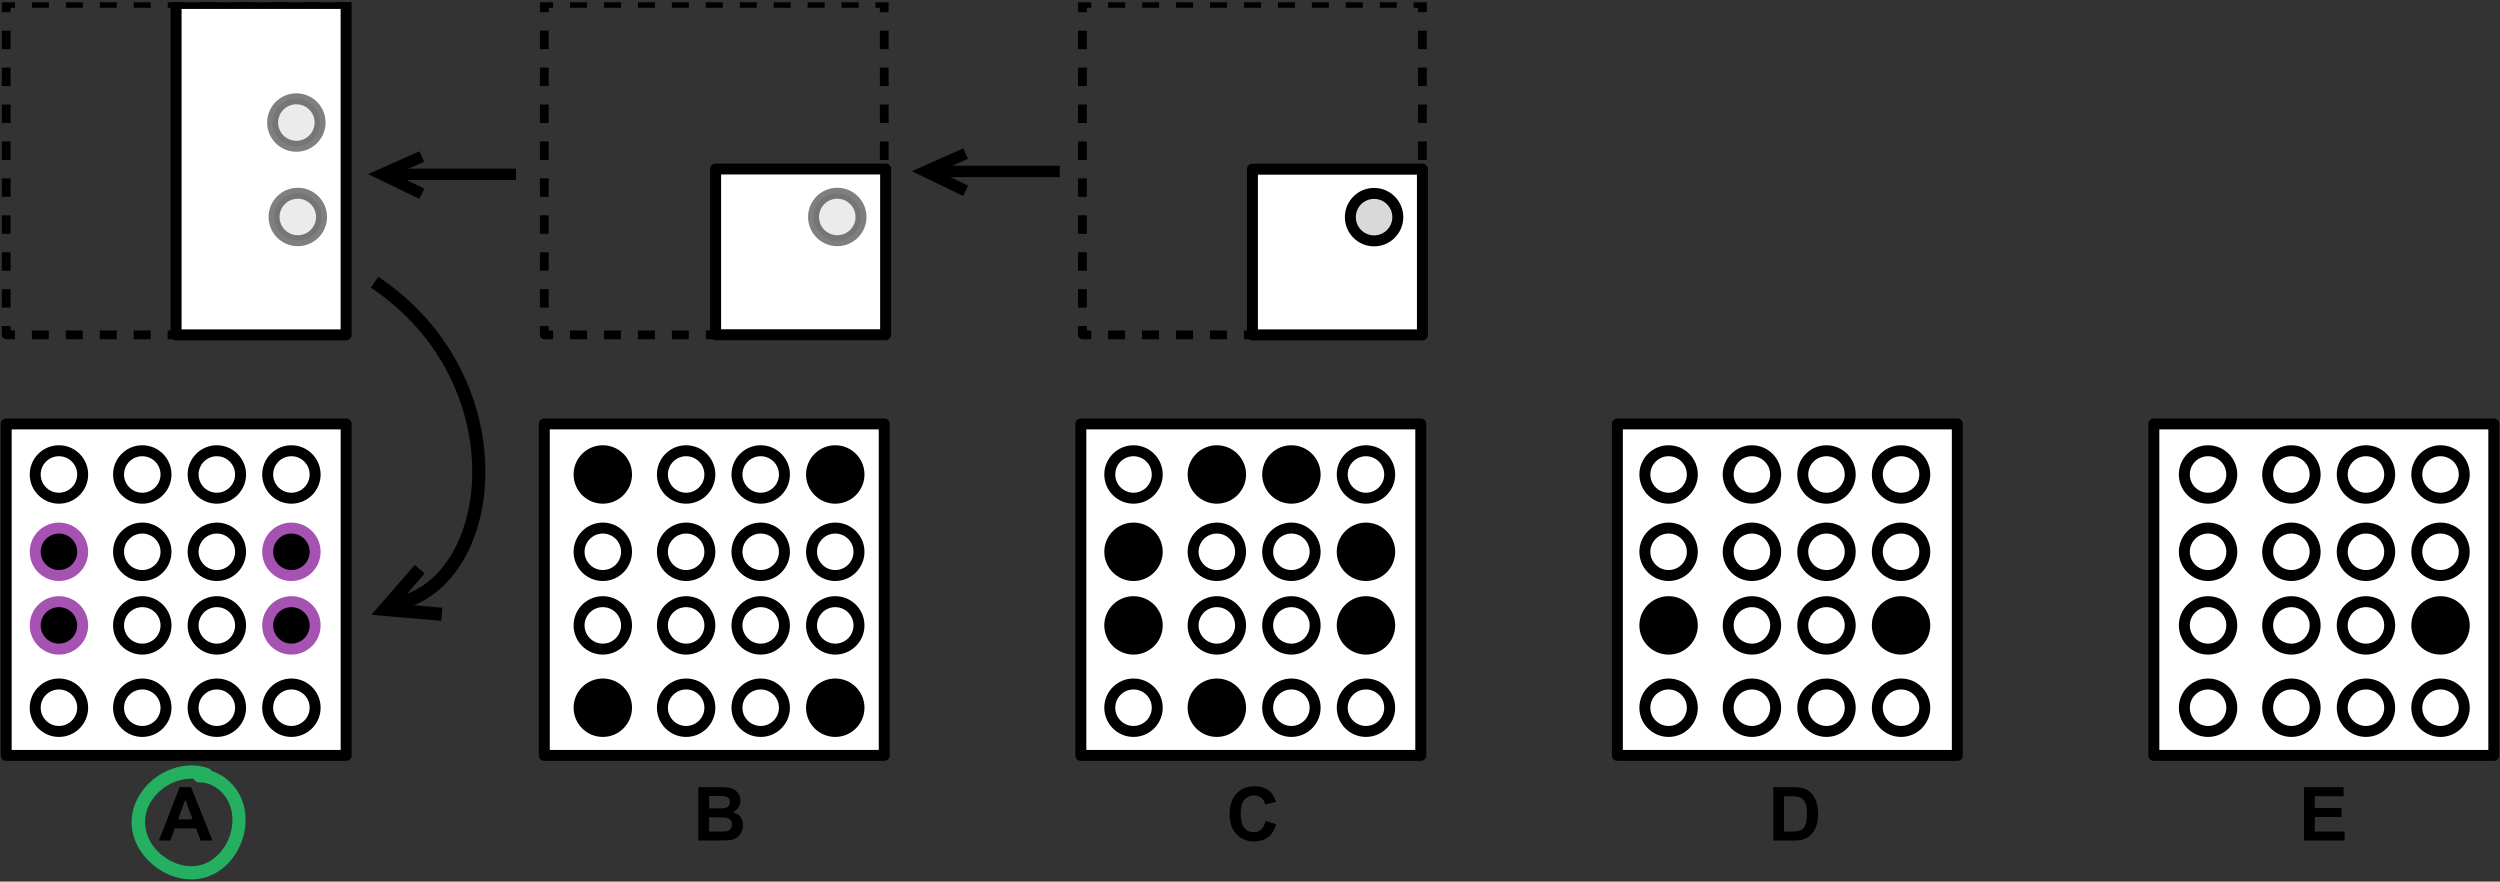 <svg width="570" height="201" viewBox="0 0 570 201" fill="none" xmlns="http://www.w3.org/2000/svg">
<rect x="0" y="0" width="570" height="201" fill="#333333" stroke="none"/>
<g clip-path="url(#clip0_133_6941)">
<path d="M48.441 191.639H45.768L44.706 188.875H39.841L38.837 191.639H36.23L40.97 179.47H43.568L48.441 191.639ZM43.917 186.825L42.24 182.309L40.597 186.825H43.917Z" fill="black"/>
<path d="M159.226 179.47H164.09C165.053 179.47 165.769 179.512 166.24 179.595C166.716 179.672 167.139 179.838 167.51 180.093C167.886 180.347 168.199 180.688 168.448 181.114C168.697 181.534 168.821 182.007 168.821 182.533C168.821 183.103 168.666 183.626 168.356 184.102C168.052 184.578 167.637 184.935 167.111 185.173C167.853 185.389 168.423 185.757 168.821 186.277C169.22 186.797 169.419 187.409 169.419 188.111C169.419 188.665 169.289 189.204 169.029 189.73C168.774 190.25 168.423 190.668 167.975 190.983C167.532 191.293 166.984 191.484 166.331 191.556C165.922 191.6 164.934 191.628 163.368 191.639H159.226V179.47ZM161.683 181.496V184.31H163.293C164.25 184.31 164.845 184.296 165.078 184.268C165.498 184.218 165.827 184.074 166.065 183.836C166.309 183.593 166.431 183.275 166.431 182.882C166.431 182.506 166.326 182.201 166.115 181.969C165.91 181.731 165.603 181.587 165.194 181.537C164.95 181.509 164.25 181.496 163.094 181.496H161.683ZM161.683 186.335V189.589H163.957C164.842 189.589 165.404 189.564 165.642 189.514C166.007 189.448 166.303 189.287 166.53 189.033C166.763 188.773 166.879 188.427 166.879 187.995C166.879 187.63 166.79 187.32 166.613 187.065C166.436 186.811 166.179 186.625 165.841 186.509C165.509 186.393 164.784 186.335 163.667 186.335H161.683Z" fill="black"/>
<path d="M288.564 187.165L290.946 187.92C290.581 189.249 289.972 190.236 289.12 190.884C288.273 191.526 287.197 191.847 285.891 191.847C284.275 191.847 282.947 191.296 281.907 190.195C280.866 189.088 280.346 187.577 280.346 185.663C280.346 183.637 280.869 182.066 281.915 180.948C282.961 179.824 284.336 179.263 286.041 179.263C287.529 179.263 288.738 179.703 289.668 180.583C290.221 181.103 290.636 181.85 290.913 182.824L288.481 183.405C288.337 182.774 288.035 182.276 287.576 181.911C287.122 181.545 286.569 181.363 285.916 181.363C285.014 181.363 284.281 181.687 283.716 182.334C283.157 182.981 282.878 184.03 282.878 185.48C282.878 187.018 283.155 188.114 283.708 188.767C284.261 189.42 284.981 189.747 285.866 189.747C286.519 189.747 287.081 189.539 287.551 189.124C288.022 188.709 288.359 188.056 288.564 187.165Z" fill="black"/>
<path d="M404.309 179.47H408.799C409.812 179.47 410.584 179.548 411.115 179.703C411.829 179.913 412.441 180.286 412.95 180.823C413.459 181.36 413.846 182.019 414.112 182.799C414.377 183.574 414.51 184.531 414.51 185.671C414.51 186.673 414.386 187.536 414.137 188.261C413.832 189.146 413.398 189.863 412.833 190.411C412.407 190.826 411.832 191.149 411.107 191.382C410.565 191.553 409.84 191.639 408.932 191.639H404.309V179.47ZM406.766 181.529V189.589H408.6C409.286 189.589 409.782 189.55 410.086 189.473C410.484 189.373 410.814 189.204 411.074 188.966C411.339 188.728 411.555 188.338 411.721 187.796C411.887 187.248 411.97 186.504 411.97 185.563C411.97 184.622 411.887 183.9 411.721 183.396C411.555 182.893 411.323 182.5 411.024 182.218C410.725 181.936 410.346 181.745 409.887 181.645C409.544 181.568 408.871 181.529 407.87 181.529H406.766Z" fill="black"/>
<path d="M525.317 191.639V179.47H534.34V181.529H527.774V184.227H533.883V186.277H527.774V189.589H534.572V191.639H525.317Z" fill="black"/>
<path d="M78.92 74.349V76.349H76.92" stroke="black" stroke-width="2" stroke-linejoin="round"/>
<path d="M73.05 76.349H5.34" stroke="black" stroke-width="2" stroke-linejoin="round" stroke-dasharray="3.87 3.87"/>
<path d="M3.41 76.349H1.41V74.349" stroke="black" stroke-width="2" stroke-linejoin="round"/>
<path d="M1.41 70.139V4.889" stroke="black" stroke-width="2" stroke-linejoin="round" stroke-dasharray="4.21 4.21"/>
<path d="M1.41 2.779V0.779H3.41" stroke="black" stroke-width="2" stroke-linejoin="round"/>
<path d="M7.279 0.779H74.989" stroke="black" stroke-width="2" stroke-linejoin="round" stroke-dasharray="3.87 3.87"/>
<path d="M76.92 0.779H78.92V2.779" stroke="black" stroke-width="2" stroke-linejoin="round"/>
<path d="M78.92 6.989V72.249" stroke="black" stroke-width="2" stroke-linejoin="round" stroke-dasharray="4.21 4.21"/>
<path d="M201.609 74.349V76.349H199.609" stroke="black" stroke-width="2" stroke-linejoin="round"/>
<path d="M195.751 76.349H128.041" stroke="black" stroke-width="2" stroke-linejoin="round" stroke-dasharray="3.87 3.87"/>
<path d="M126.1 76.349H124.1V74.349" stroke="black" stroke-width="2" stroke-linejoin="round"/>
<path d="M124.1 70.139V4.889" stroke="black" stroke-width="2" stroke-linejoin="round" stroke-dasharray="4.21 4.21"/>
<path d="M124.1 2.779V0.779H126.1" stroke="black" stroke-width="2" stroke-linejoin="round"/>
<path d="M129.971 0.779H197.681" stroke="black" stroke-width="2" stroke-linejoin="round" stroke-dasharray="3.87 3.87"/>
<path d="M199.609 0.779H201.609V2.779" stroke="black" stroke-width="2" stroke-linejoin="round"/>
<path d="M201.609 6.989V72.249" stroke="black" stroke-width="2" stroke-linejoin="round" stroke-dasharray="4.21 4.21"/>
<path d="M324.311 74.349V76.349H322.311" stroke="black" stroke-width="2" stroke-linejoin="round"/>
<path d="M318.44 76.349H250.73" stroke="black" stroke-width="2" stroke-linejoin="round" stroke-dasharray="3.87 3.87"/>
<path d="M248.801 76.349H246.801V74.349" stroke="black" stroke-width="2" stroke-linejoin="round"/>
<path d="M246.801 70.139V4.889" stroke="black" stroke-width="2" stroke-linejoin="round" stroke-dasharray="4.21 4.21"/>
<path d="M246.801 2.779V0.779H248.801" stroke="black" stroke-width="2" stroke-linejoin="round"/>
<path d="M252.67 0.779H320.37" stroke="black" stroke-width="2" stroke-linejoin="round" stroke-dasharray="3.87 3.87"/>
<path d="M322.311 0.779H324.311V2.779" stroke="black" stroke-width="2" stroke-linejoin="round"/>
<path d="M324.311 6.989V72.249" stroke="black" stroke-width="2" stroke-linejoin="round" stroke-dasharray="4.21 4.21"/>
<path d="M78.92 96.659H1.41V172.229H78.92V96.659Z" fill="white" stroke="black" stroke-width="2.5" stroke-linejoin="round"/>
<path d="M201.61 96.659H124.1V172.229H201.61V96.659Z" fill="white" stroke="black" stroke-width="2.5" stroke-linejoin="round"/>
<path d="M323.94 96.659H246.43V172.229H323.94V96.659Z" fill="white" stroke="black" stroke-width="2.5" stroke-linejoin="round"/>
<path d="M446.27 96.659H368.76V172.229H446.27V96.659Z" fill="white" stroke="black" stroke-width="2.5" stroke-linejoin="round"/>
<path d="M568.59 96.659H491.08V172.229H568.59V96.659Z" fill="white" stroke="black" stroke-width="2.5" stroke-linejoin="round"/>
<path d="M13.439 166.77C16.427 166.77 18.849 164.348 18.849 161.36C18.849 158.372 16.427 155.95 13.439 155.95C10.451 155.95 8.029 158.372 8.029 161.36C8.029 164.348 10.451 166.77 13.439 166.77Z" stroke="black" stroke-width="2.5" stroke-linejoin="round"/>
<path d="M13.439 148C16.427 148 18.849 145.578 18.849 142.59C18.849 139.602 16.427 137.18 13.439 137.18C10.451 137.18 8.029 139.602 8.029 142.59C8.029 145.578 10.451 148 13.439 148Z" fill="black" stroke="#A652B2" stroke-width="2.5" stroke-linejoin="round"/>
<path d="M13.439 131.219C16.427 131.219 18.849 128.797 18.849 125.809C18.849 122.822 16.427 120.399 13.439 120.399C10.451 120.399 8.029 122.822 8.029 125.809C8.029 128.797 10.451 131.219 13.439 131.219Z" fill="black" stroke="#A652B2" stroke-width="2.5" stroke-linejoin="round"/>
<path d="M13.439 113.59C16.427 113.59 18.849 111.167 18.849 108.18C18.849 105.192 16.427 102.77 13.439 102.77C10.451 102.77 8.029 105.192 8.029 108.18C8.029 111.167 10.451 113.59 13.439 113.59Z" stroke="black" stroke-width="2.5" stroke-linejoin="round"/>
<path d="M32.439 166.77C35.427 166.77 37.849 164.348 37.849 161.36C37.849 158.372 35.427 155.95 32.439 155.95C29.451 155.95 27.029 158.372 27.029 161.36C27.029 164.348 29.451 166.77 32.439 166.77Z" stroke="black" stroke-width="2.5" stroke-linejoin="round"/>
<path d="M32.439 148C35.427 148 37.849 145.578 37.849 142.59C37.849 139.602 35.427 137.18 32.439 137.18C29.451 137.18 27.029 139.602 27.029 142.59C27.029 145.578 29.451 148 32.439 148Z" stroke="black" stroke-width="2.5" stroke-linejoin="round"/>
<path d="M32.439 131.219C35.427 131.219 37.849 128.797 37.849 125.809C37.849 122.822 35.427 120.399 32.439 120.399C29.451 120.399 27.029 122.822 27.029 125.809C27.029 128.797 29.451 131.219 32.439 131.219Z" stroke="black" stroke-width="2.5" stroke-linejoin="round"/>
<path d="M32.439 113.59C35.427 113.59 37.849 111.167 37.849 108.18C37.849 105.192 35.427 102.77 32.439 102.77C29.451 102.77 27.029 105.192 27.029 108.18C27.029 111.167 29.451 113.59 32.439 113.59Z" stroke="black" stroke-width="2.5" stroke-linejoin="round"/>
<path d="M49.439 166.77C52.427 166.77 54.849 164.348 54.849 161.36C54.849 158.372 52.427 155.95 49.439 155.95C46.451 155.95 44.029 158.372 44.029 161.36C44.029 164.348 46.451 166.77 49.439 166.77Z" stroke="black" stroke-width="2.5" stroke-linejoin="round"/>
<path d="M49.439 148C52.427 148 54.849 145.578 54.849 142.59C54.849 139.602 52.427 137.18 49.439 137.18C46.451 137.18 44.029 139.602 44.029 142.59C44.029 145.578 46.451 148 49.439 148Z" stroke="black" stroke-width="2.5" stroke-linejoin="round"/>
<path d="M49.439 131.219C52.427 131.219 54.849 128.797 54.849 125.809C54.849 122.822 52.427 120.399 49.439 120.399C46.451 120.399 44.029 122.822 44.029 125.809C44.029 128.797 46.451 131.219 49.439 131.219Z" stroke="black" stroke-width="2.5" stroke-linejoin="round"/>
<path d="M49.439 113.59C52.427 113.59 54.849 111.167 54.849 108.18C54.849 105.192 52.427 102.77 49.439 102.77C46.451 102.77 44.029 105.192 44.029 108.18C44.029 111.167 46.451 113.59 49.439 113.59Z" stroke="black" stroke-width="2.5" stroke-linejoin="round"/>
<path d="M66.439 166.77C69.427 166.77 71.849 164.348 71.849 161.36C71.849 158.372 69.427 155.95 66.439 155.95C63.451 155.95 61.029 158.372 61.029 161.36C61.029 164.348 63.451 166.77 66.439 166.77Z" stroke="black" stroke-width="2.5" stroke-linejoin="round"/>
<path d="M66.439 148C69.427 148 71.849 145.578 71.849 142.59C71.849 139.602 69.427 137.18 66.439 137.18C63.451 137.18 61.029 139.602 61.029 142.59C61.029 145.578 63.451 148 66.439 148Z" fill="black" stroke="#A652B2" stroke-width="2.5" stroke-linejoin="round"/>
<path d="M66.439 131.219C69.427 131.219 71.849 128.797 71.849 125.809C71.849 122.822 69.427 120.399 66.439 120.399C63.451 120.399 61.029 122.822 61.029 125.809C61.029 128.797 63.451 131.219 66.439 131.219Z" fill="black" stroke="#A652B2" stroke-width="2.5" stroke-linejoin="round"/>
<path d="M66.439 113.59C69.427 113.59 71.849 111.167 71.849 108.18C71.849 105.192 69.427 102.77 66.439 102.77C63.451 102.77 61.029 105.192 61.029 108.18C61.029 111.167 63.451 113.59 66.439 113.59Z" stroke="black" stroke-width="2.5" stroke-linejoin="round"/>
<path d="M137.439 166.77C140.427 166.77 142.849 164.348 142.849 161.36C142.849 158.372 140.427 155.95 137.439 155.95C134.451 155.95 132.029 158.372 132.029 161.36C132.029 164.348 134.451 166.77 137.439 166.77Z" fill="black" stroke="black" stroke-width="2.5" stroke-linejoin="round"/>
<path d="M137.439 148C140.427 148 142.849 145.578 142.849 142.59C142.849 139.602 140.427 137.18 137.439 137.18C134.451 137.18 132.029 139.602 132.029 142.59C132.029 145.578 134.451 148 137.439 148Z" stroke="black" stroke-width="2.5" stroke-linejoin="round"/>
<path d="M137.439 131.219C140.427 131.219 142.849 128.797 142.849 125.809C142.849 122.822 140.427 120.399 137.439 120.399C134.451 120.399 132.029 122.822 132.029 125.809C132.029 128.797 134.451 131.219 137.439 131.219Z" stroke="black" stroke-width="2.5" stroke-linejoin="round"/>
<path d="M137.439 113.59C140.427 113.59 142.849 111.167 142.849 108.18C142.849 105.192 140.427 102.77 137.439 102.77C134.451 102.77 132.029 105.192 132.029 108.18C132.029 111.167 134.451 113.59 137.439 113.59Z" fill="black" stroke="black" stroke-width="2.5" stroke-linejoin="round"/>
<path d="M156.439 166.77C159.427 166.77 161.849 164.348 161.849 161.36C161.849 158.372 159.427 155.95 156.439 155.95C153.451 155.95 151.029 158.372 151.029 161.36C151.029 164.348 153.451 166.77 156.439 166.77Z" stroke="black" stroke-width="2.5" stroke-linejoin="round"/>
<path d="M156.439 148C159.427 148 161.849 145.578 161.849 142.59C161.849 139.602 159.427 137.18 156.439 137.18C153.451 137.18 151.029 139.602 151.029 142.59C151.029 145.578 153.451 148 156.439 148Z" stroke="black" stroke-width="2.5" stroke-linejoin="round"/>
<path d="M156.439 131.219C159.427 131.219 161.849 128.797 161.849 125.809C161.849 122.822 159.427 120.399 156.439 120.399C153.451 120.399 151.029 122.822 151.029 125.809C151.029 128.797 153.451 131.219 156.439 131.219Z" stroke="black" stroke-width="2.5" stroke-linejoin="round"/>
<path d="M156.439 113.59C159.427 113.59 161.849 111.167 161.849 108.18C161.849 105.192 159.427 102.77 156.439 102.77C153.451 102.77 151.029 105.192 151.029 108.18C151.029 111.167 153.451 113.59 156.439 113.59Z" stroke="black" stroke-width="2.5" stroke-linejoin="round"/>
<path d="M173.439 166.77C176.427 166.77 178.849 164.348 178.849 161.36C178.849 158.372 176.427 155.95 173.439 155.95C170.451 155.95 168.029 158.372 168.029 161.36C168.029 164.348 170.451 166.77 173.439 166.77Z" stroke="black" stroke-width="2.5" stroke-linejoin="round"/>
<path d="M173.439 148C176.427 148 178.849 145.578 178.849 142.59C178.849 139.602 176.427 137.18 173.439 137.18C170.451 137.18 168.029 139.602 168.029 142.59C168.029 145.578 170.451 148 173.439 148Z" stroke="black" stroke-width="2.5" stroke-linejoin="round"/>
<path d="M173.439 131.219C176.427 131.219 178.849 128.797 178.849 125.809C178.849 122.822 176.427 120.399 173.439 120.399C170.451 120.399 168.029 122.822 168.029 125.809C168.029 128.797 170.451 131.219 173.439 131.219Z" stroke="black" stroke-width="2.5" stroke-linejoin="round"/>
<path d="M173.439 113.59C176.427 113.59 178.849 111.167 178.849 108.18C178.849 105.192 176.427 102.77 173.439 102.77C170.451 102.77 168.029 105.192 168.029 108.18C168.029 111.167 170.451 113.59 173.439 113.59Z" stroke="black" stroke-width="2.5" stroke-linejoin="round"/>
<path d="M190.439 166.77C193.427 166.77 195.849 164.348 195.849 161.36C195.849 158.372 193.427 155.95 190.439 155.95C187.451 155.95 185.029 158.372 185.029 161.36C185.029 164.348 187.451 166.77 190.439 166.77Z" fill="black" stroke="black" stroke-width="2.5" stroke-linejoin="round"/>
<path d="M190.439 148C193.427 148 195.849 145.578 195.849 142.59C195.849 139.602 193.427 137.18 190.439 137.18C187.451 137.18 185.029 139.602 185.029 142.59C185.029 145.578 187.451 148 190.439 148Z" stroke="black" stroke-width="2.5" stroke-linejoin="round"/>
<path d="M190.439 131.219C193.427 131.219 195.849 128.797 195.849 125.809C195.849 122.822 193.427 120.399 190.439 120.399C187.451 120.399 185.029 122.822 185.029 125.809C185.029 128.797 187.451 131.219 190.439 131.219Z" stroke="black" stroke-width="2.5" stroke-linejoin="round"/>
<path d="M190.439 113.59C193.427 113.59 195.849 111.167 195.849 108.18C195.849 105.192 193.427 102.77 190.439 102.77C187.451 102.77 185.029 105.192 185.029 108.18C185.029 111.167 187.451 113.59 190.439 113.59Z" fill="black" stroke="black" stroke-width="2.5" stroke-linejoin="round"/>
<path d="M258.439 166.77C261.427 166.77 263.849 164.348 263.849 161.36C263.849 158.372 261.427 155.95 258.439 155.95C255.451 155.95 253.029 158.372 253.029 161.36C253.029 164.348 255.451 166.77 258.439 166.77Z" stroke="black" stroke-width="2.5" stroke-linejoin="round"/>
<path d="M258.439 148C261.427 148 263.849 145.578 263.849 142.59C263.849 139.602 261.427 137.18 258.439 137.18C255.451 137.18 253.029 139.602 253.029 142.59C253.029 145.578 255.451 148 258.439 148Z" fill="black" stroke="black" stroke-width="2.5" stroke-linejoin="round"/>
<path d="M258.439 131.219C261.427 131.219 263.849 128.797 263.849 125.809C263.849 122.822 261.427 120.399 258.439 120.399C255.451 120.399 253.029 122.822 253.029 125.809C253.029 128.797 255.451 131.219 258.439 131.219Z" fill="black" stroke="black" stroke-width="2.5" stroke-linejoin="round"/>
<path d="M258.439 113.59C261.427 113.59 263.849 111.167 263.849 108.18C263.849 105.192 261.427 102.77 258.439 102.77C255.451 102.77 253.029 105.192 253.029 108.18C253.029 111.167 255.451 113.59 258.439 113.59Z" stroke="black" stroke-width="2.5" stroke-linejoin="round"/>
<path d="M277.439 166.77C280.427 166.77 282.849 164.348 282.849 161.36C282.849 158.372 280.427 155.95 277.439 155.95C274.451 155.95 272.029 158.372 272.029 161.36C272.029 164.348 274.451 166.77 277.439 166.77Z" fill="black" stroke="black" stroke-width="2.5" stroke-linejoin="round"/>
<path d="M277.439 148C280.427 148 282.849 145.578 282.849 142.59C282.849 139.602 280.427 137.18 277.439 137.18C274.451 137.18 272.029 139.602 272.029 142.59C272.029 145.578 274.451 148 277.439 148Z" stroke="black" stroke-width="2.5" stroke-linejoin="round"/>
<path d="M277.439 131.219C280.427 131.219 282.849 128.797 282.849 125.809C282.849 122.822 280.427 120.399 277.439 120.399C274.451 120.399 272.029 122.822 272.029 125.809C272.029 128.797 274.451 131.219 277.439 131.219Z" stroke="black" stroke-width="2.5" stroke-linejoin="round"/>
<path d="M277.439 113.59C280.427 113.59 282.849 111.167 282.849 108.18C282.849 105.192 280.427 102.77 277.439 102.77C274.451 102.77 272.029 105.192 272.029 108.18C272.029 111.167 274.451 113.59 277.439 113.59Z" fill="black" stroke="black" stroke-width="2.5" stroke-linejoin="round"/>
<path d="M294.439 166.77C297.427 166.77 299.849 164.348 299.849 161.36C299.849 158.372 297.427 155.95 294.439 155.95C291.451 155.95 289.029 158.372 289.029 161.36C289.029 164.348 291.451 166.77 294.439 166.77Z" stroke="black" stroke-width="2.5" stroke-linejoin="round"/>
<path d="M294.439 148C297.427 148 299.849 145.578 299.849 142.59C299.849 139.602 297.427 137.18 294.439 137.18C291.451 137.18 289.029 139.602 289.029 142.59C289.029 145.578 291.451 148 294.439 148Z" stroke="black" stroke-width="2.5" stroke-linejoin="round"/>
<path d="M294.439 131.219C297.427 131.219 299.849 128.797 299.849 125.809C299.849 122.822 297.427 120.399 294.439 120.399C291.451 120.399 289.029 122.822 289.029 125.809C289.029 128.797 291.451 131.219 294.439 131.219Z" stroke="black" stroke-width="2.5" stroke-linejoin="round"/>
<path d="M294.439 113.59C297.427 113.59 299.849 111.167 299.849 108.18C299.849 105.192 297.427 102.77 294.439 102.77C291.451 102.77 289.029 105.192 289.029 108.18C289.029 111.167 291.451 113.59 294.439 113.59Z" fill="black" stroke="black" stroke-width="2.5" stroke-linejoin="round"/>
<path d="M311.439 166.77C314.427 166.77 316.849 164.348 316.849 161.36C316.849 158.372 314.427 155.95 311.439 155.95C308.451 155.95 306.029 158.372 306.029 161.36C306.029 164.348 308.451 166.77 311.439 166.77Z" stroke="black" stroke-width="2.5" stroke-linejoin="round"/>
<path d="M311.439 148C314.427 148 316.849 145.578 316.849 142.59C316.849 139.602 314.427 137.18 311.439 137.18C308.451 137.18 306.029 139.602 306.029 142.59C306.029 145.578 308.451 148 311.439 148Z" fill="black" stroke="black" stroke-width="2.5" stroke-linejoin="round"/>
<path d="M311.439 131.219C314.427 131.219 316.849 128.797 316.849 125.809C316.849 122.822 314.427 120.399 311.439 120.399C308.451 120.399 306.029 122.822 306.029 125.809C306.029 128.797 308.451 131.219 311.439 131.219Z" fill="black" stroke="black" stroke-width="2.5" stroke-linejoin="round"/>
<path d="M311.439 113.59C314.427 113.59 316.849 111.167 316.849 108.18C316.849 105.192 314.427 102.77 311.439 102.77C308.451 102.77 306.029 105.192 306.029 108.18C306.029 111.167 308.451 113.59 311.439 113.59Z" stroke="black" stroke-width="2.5" stroke-linejoin="round"/>
<path d="M380.439 166.77C383.427 166.77 385.849 164.348 385.849 161.36C385.849 158.372 383.427 155.95 380.439 155.95C377.451 155.95 375.029 158.372 375.029 161.36C375.029 164.348 377.451 166.77 380.439 166.77Z" stroke="black" stroke-width="2.5" stroke-linejoin="round"/>
<path d="M380.439 148C383.427 148 385.849 145.578 385.849 142.59C385.849 139.602 383.427 137.18 380.439 137.18C377.451 137.18 375.029 139.602 375.029 142.59C375.029 145.578 377.451 148 380.439 148Z" fill="black" stroke="black" stroke-width="2.5" stroke-linejoin="round"/>
<path d="M380.439 131.219C383.427 131.219 385.849 128.797 385.849 125.809C385.849 122.822 383.427 120.399 380.439 120.399C377.451 120.399 375.029 122.822 375.029 125.809C375.029 128.797 377.451 131.219 380.439 131.219Z" stroke="black" stroke-width="2.5" stroke-linejoin="round"/>
<path d="M380.439 113.59C383.427 113.59 385.849 111.167 385.849 108.18C385.849 105.192 383.427 102.77 380.439 102.77C377.451 102.77 375.029 105.192 375.029 108.18C375.029 111.167 377.451 113.59 380.439 113.59Z" stroke="black" stroke-width="2.5" stroke-linejoin="round"/>
<path d="M399.439 166.77C402.427 166.77 404.849 164.348 404.849 161.36C404.849 158.372 402.427 155.95 399.439 155.95C396.451 155.95 394.029 158.372 394.029 161.36C394.029 164.348 396.451 166.77 399.439 166.77Z" stroke="black" stroke-width="2.5" stroke-linejoin="round"/>
<path d="M399.439 148C402.427 148 404.849 145.578 404.849 142.59C404.849 139.602 402.427 137.18 399.439 137.18C396.451 137.18 394.029 139.602 394.029 142.59C394.029 145.578 396.451 148 399.439 148Z" stroke="black" stroke-width="2.5" stroke-linejoin="round"/>
<path d="M399.439 131.219C402.427 131.219 404.849 128.797 404.849 125.809C404.849 122.822 402.427 120.399 399.439 120.399C396.451 120.399 394.029 122.822 394.029 125.809C394.029 128.797 396.451 131.219 399.439 131.219Z" stroke="black" stroke-width="2.5" stroke-linejoin="round"/>
<path d="M399.439 113.59C402.427 113.59 404.849 111.167 404.849 108.18C404.849 105.192 402.427 102.77 399.439 102.77C396.451 102.77 394.029 105.192 394.029 108.18C394.029 111.167 396.451 113.59 399.439 113.59Z" stroke="black" stroke-width="2.5" stroke-linejoin="round"/>
<path d="M416.439 166.77C419.427 166.77 421.849 164.348 421.849 161.36C421.849 158.372 419.427 155.95 416.439 155.95C413.451 155.95 411.029 158.372 411.029 161.36C411.029 164.348 413.451 166.77 416.439 166.77Z" stroke="black" stroke-width="2.5" stroke-linejoin="round"/>
<path d="M416.439 148C419.427 148 421.849 145.578 421.849 142.59C421.849 139.602 419.427 137.18 416.439 137.18C413.451 137.18 411.029 139.602 411.029 142.59C411.029 145.578 413.451 148 416.439 148Z" stroke="black" stroke-width="2.5" stroke-linejoin="round"/>
<path d="M416.439 131.219C419.427 131.219 421.849 128.797 421.849 125.809C421.849 122.822 419.427 120.399 416.439 120.399C413.451 120.399 411.029 122.822 411.029 125.809C411.029 128.797 413.451 131.219 416.439 131.219Z" stroke="black" stroke-width="2.5" stroke-linejoin="round"/>
<path d="M416.439 113.59C419.427 113.59 421.849 111.167 421.849 108.18C421.849 105.192 419.427 102.77 416.439 102.77C413.451 102.77 411.029 105.192 411.029 108.18C411.029 111.167 413.451 113.59 416.439 113.59Z" stroke="black" stroke-width="2.5" stroke-linejoin="round"/>
<path d="M433.439 166.77C436.427 166.77 438.849 164.348 438.849 161.36C438.849 158.372 436.427 155.95 433.439 155.95C430.451 155.95 428.029 158.372 428.029 161.36C428.029 164.348 430.451 166.77 433.439 166.77Z" stroke="black" stroke-width="2.5" stroke-linejoin="round"/>
<path d="M433.439 148C436.427 148 438.849 145.578 438.849 142.59C438.849 139.602 436.427 137.18 433.439 137.18C430.451 137.18 428.029 139.602 428.029 142.59C428.029 145.578 430.451 148 433.439 148Z" fill="black" stroke="black" stroke-width="2.5" stroke-linejoin="round"/>
<path d="M433.439 131.219C436.427 131.219 438.849 128.797 438.849 125.809C438.849 122.822 436.427 120.399 433.439 120.399C430.451 120.399 428.029 122.822 428.029 125.809C428.029 128.797 430.451 131.219 433.439 131.219Z" stroke="black" stroke-width="2.5" stroke-linejoin="round"/>
<path d="M433.439 113.59C436.427 113.59 438.849 111.167 438.849 108.18C438.849 105.192 436.427 102.77 433.439 102.77C430.451 102.77 428.029 105.192 428.029 108.18C428.029 111.167 430.451 113.59 433.439 113.59Z" stroke="black" stroke-width="2.5" stroke-linejoin="round"/>
<path d="M503.439 166.77C506.427 166.77 508.849 164.348 508.849 161.36C508.849 158.372 506.427 155.95 503.439 155.95C500.451 155.95 498.029 158.372 498.029 161.36C498.029 164.348 500.451 166.77 503.439 166.77Z" stroke="black" stroke-width="2.5" stroke-linejoin="round"/>
<path d="M503.439 148C506.427 148 508.849 145.578 508.849 142.59C508.849 139.602 506.427 137.18 503.439 137.18C500.451 137.18 498.029 139.602 498.029 142.59C498.029 145.578 500.451 148 503.439 148Z" stroke="black" stroke-width="2.5" stroke-linejoin="round"/>
<path d="M503.439 131.219C506.427 131.219 508.849 128.797 508.849 125.809C508.849 122.822 506.427 120.399 503.439 120.399C500.451 120.399 498.029 122.822 498.029 125.809C498.029 128.797 500.451 131.219 503.439 131.219Z" stroke="black" stroke-width="2.5" stroke-linejoin="round"/>
<path d="M503.439 113.59C506.427 113.59 508.849 111.167 508.849 108.18C508.849 105.192 506.427 102.77 503.439 102.77C500.451 102.77 498.029 105.192 498.029 108.18C498.029 111.167 500.451 113.59 503.439 113.59Z" stroke="black" stroke-width="2.5" stroke-linejoin="round"/>
<path d="M522.439 166.77C525.427 166.77 527.849 164.348 527.849 161.36C527.849 158.372 525.427 155.95 522.439 155.95C519.451 155.95 517.029 158.372 517.029 161.36C517.029 164.348 519.451 166.77 522.439 166.77Z" stroke="black" stroke-width="2.5" stroke-linejoin="round"/>
<path d="M522.439 148C525.427 148 527.849 145.578 527.849 142.59C527.849 139.602 525.427 137.18 522.439 137.18C519.451 137.18 517.029 139.602 517.029 142.59C517.029 145.578 519.451 148 522.439 148Z" stroke="black" stroke-width="2.5" stroke-linejoin="round"/>
<path d="M522.439 131.219C525.427 131.219 527.849 128.797 527.849 125.809C527.849 122.822 525.427 120.399 522.439 120.399C519.451 120.399 517.029 122.822 517.029 125.809C517.029 128.797 519.451 131.219 522.439 131.219Z" stroke="black" stroke-width="2.5" stroke-linejoin="round"/>
<path d="M522.439 113.59C525.427 113.59 527.849 111.167 527.849 108.18C527.849 105.192 525.427 102.77 522.439 102.77C519.451 102.77 517.029 105.192 517.029 108.18C517.029 111.167 519.451 113.59 522.439 113.59Z" stroke="black" stroke-width="2.5" stroke-linejoin="round"/>
<path d="M539.439 166.77C542.427 166.77 544.849 164.348 544.849 161.36C544.849 158.372 542.427 155.95 539.439 155.95C536.451 155.95 534.029 158.372 534.029 161.36C534.029 164.348 536.451 166.77 539.439 166.77Z" stroke="black" stroke-width="2.5" stroke-linejoin="round"/>
<path d="M539.439 148C542.427 148 544.849 145.578 544.849 142.59C544.849 139.602 542.427 137.18 539.439 137.18C536.451 137.18 534.029 139.602 534.029 142.59C534.029 145.578 536.451 148 539.439 148Z" stroke="black" stroke-width="2.5" stroke-linejoin="round"/>
<path d="M539.439 131.219C542.427 131.219 544.849 128.797 544.849 125.809C544.849 122.822 542.427 120.399 539.439 120.399C536.451 120.399 534.029 122.822 534.029 125.809C534.029 128.797 536.451 131.219 539.439 131.219Z" stroke="black" stroke-width="2.5" stroke-linejoin="round"/>
<path d="M539.439 113.59C542.427 113.59 544.849 111.167 544.849 108.18C544.849 105.192 542.427 102.77 539.439 102.77C536.451 102.77 534.029 105.192 534.029 108.18C534.029 111.167 536.451 113.59 539.439 113.59Z" stroke="black" stroke-width="2.5" stroke-linejoin="round"/>
<path d="M556.439 166.77C559.427 166.77 561.849 164.348 561.849 161.36C561.849 158.372 559.427 155.95 556.439 155.95C553.451 155.95 551.029 158.372 551.029 161.36C551.029 164.348 553.451 166.77 556.439 166.77Z" stroke="black" stroke-width="2.5" stroke-linejoin="round"/>
<path d="M556.439 148C559.427 148 561.849 145.578 561.849 142.59C561.849 139.602 559.427 137.18 556.439 137.18C553.451 137.18 551.029 139.602 551.029 142.59C551.029 145.578 553.451 148 556.439 148Z" fill="black" stroke="black" stroke-width="2.5" stroke-linejoin="round"/>
<path d="M556.439 131.219C559.427 131.219 561.849 128.797 561.849 125.809C561.849 122.822 559.427 120.399 556.439 120.399C553.451 120.399 551.029 122.822 551.029 125.809C551.029 128.797 553.451 131.219 556.439 131.219Z" stroke="black" stroke-width="2.5" stroke-linejoin="round"/>
<path d="M556.439 113.59C559.427 113.59 561.849 111.167 561.849 108.18C561.849 105.192 559.427 102.77 556.439 102.77C553.451 102.77 551.029 105.192 551.029 108.18C551.029 111.167 553.451 113.59 556.439 113.59Z" stroke="black" stroke-width="2.5" stroke-linejoin="round"/>
<path d="M78.91 0.779H40.15V76.349H78.91V0.779Z" fill="white" stroke="black" stroke-width="2.5" stroke-linecap="round" stroke-linejoin="round"/>
<path opacity="0.5" d="M67.9 54.879C70.888 54.879 73.31 52.457 73.31 49.469C73.31 46.481 70.888 44.059 67.9 44.059C64.912 44.059 62.49 46.481 62.49 49.469C62.49 52.457 64.912 54.879 67.9 54.879Z" fill="#D9D9D9" stroke="black" stroke-width="2.5" stroke-linejoin="round"/>
<path opacity="0.5" d="M67.57 33.349C70.558 33.349 72.98 30.927 72.98 27.939C72.98 24.951 70.558 22.529 67.57 22.529C64.582 22.529 62.16 24.951 62.16 27.939C62.16 30.927 64.582 33.349 67.57 33.349Z" fill="#D9D9D9" stroke="black" stroke-width="2.5" stroke-linejoin="round"/>
<path d="M324.311 38.569H285.551V76.359H324.311V38.569Z" fill="white" stroke="black" stroke-width="2.5" stroke-linecap="round" stroke-linejoin="round"/>
<path d="M313.291 54.919C316.279 54.919 318.701 52.497 318.701 49.509C318.701 46.521 316.279 44.099 313.291 44.099C310.303 44.099 307.881 46.521 307.881 49.509C307.881 52.497 310.303 54.919 313.291 54.919Z" fill="#D9D9D9" stroke="black" stroke-width="2.5" stroke-linejoin="round"/>
<path d="M201.92 38.529H163.16V76.319H201.92V38.529Z" fill="white" stroke="black" stroke-width="2.5" stroke-linecap="round" stroke-linejoin="round"/>
<path opacity="0.5" d="M190.9 54.879C193.888 54.879 196.31 52.457 196.31 49.469C196.31 46.481 193.888 44.059 190.9 44.059C187.912 44.059 185.49 46.481 185.49 49.469C185.49 52.457 187.912 54.879 190.9 54.879Z" fill="#D9D9D9" stroke="black" stroke-width="2.5" stroke-linejoin="round"/>
<path d="M85.394 64.343C119.325 87.013 113.543 134.251 89.31 137.858" stroke="black" stroke-width="3" stroke-miterlimit="10"/>
<path d="M95.697 129.78L87.74 138.939L100.73 140.054" stroke="black" stroke-width="3" stroke-miterlimit="10"/>
<path d="M117.639 39.747H87.013" stroke="black" stroke-width="2.603" stroke-miterlimit="10"/>
<path d="M96.174 35.681L87.015 39.747L96.174 44.166" stroke="black" stroke-width="2.603" stroke-miterlimit="10"/>
<path d="M241.625 39.085H211" stroke="black" stroke-width="2.603" stroke-miterlimit="10"/>
<path d="M220.16 35.02L211.001 39.085L220.16 43.505" stroke="black" stroke-width="2.603" stroke-miterlimit="10"/>
<path d="M47.397 175.117C42.255 173.366 36.334 175.562 32.966 179.66C31.227 181.765 30.117 184.317 30.008 187.06C29.9 189.804 30.871 192.506 32.495 194.672C35.742 199.004 41.579 201.675 46.951 200.009C51.948 198.456 55.238 193.679 55.889 188.643C56.246 185.875 55.751 182.951 54.26 180.556C52.383 177.548 49.093 175.327 45.466 175.376C43.528 175.4 43.522 178.408 45.466 178.384C47.922 178.348 50.174 179.834 51.508 181.838C52.606 183.492 53.041 185.327 52.986 187.277C52.878 191.092 50.705 194.997 47.15 196.717C43.359 198.547 38.688 196.958 35.833 193.974C32.809 190.821 32.145 186.344 34.487 182.65C37.004 178.691 42.164 176.501 46.6 178.017C47.373 178.282 48.248 177.716 48.459 176.964C48.689 176.14 48.182 175.376 47.403 175.111L47.397 175.117Z" fill="#25AF60"/>
</g>
<defs>
<clipPath id="clip0_133_6941">
<rect width="570" height="200" fill="white" transform="translate(0 0.51)"/>
</clipPath>
</defs>
</svg>
